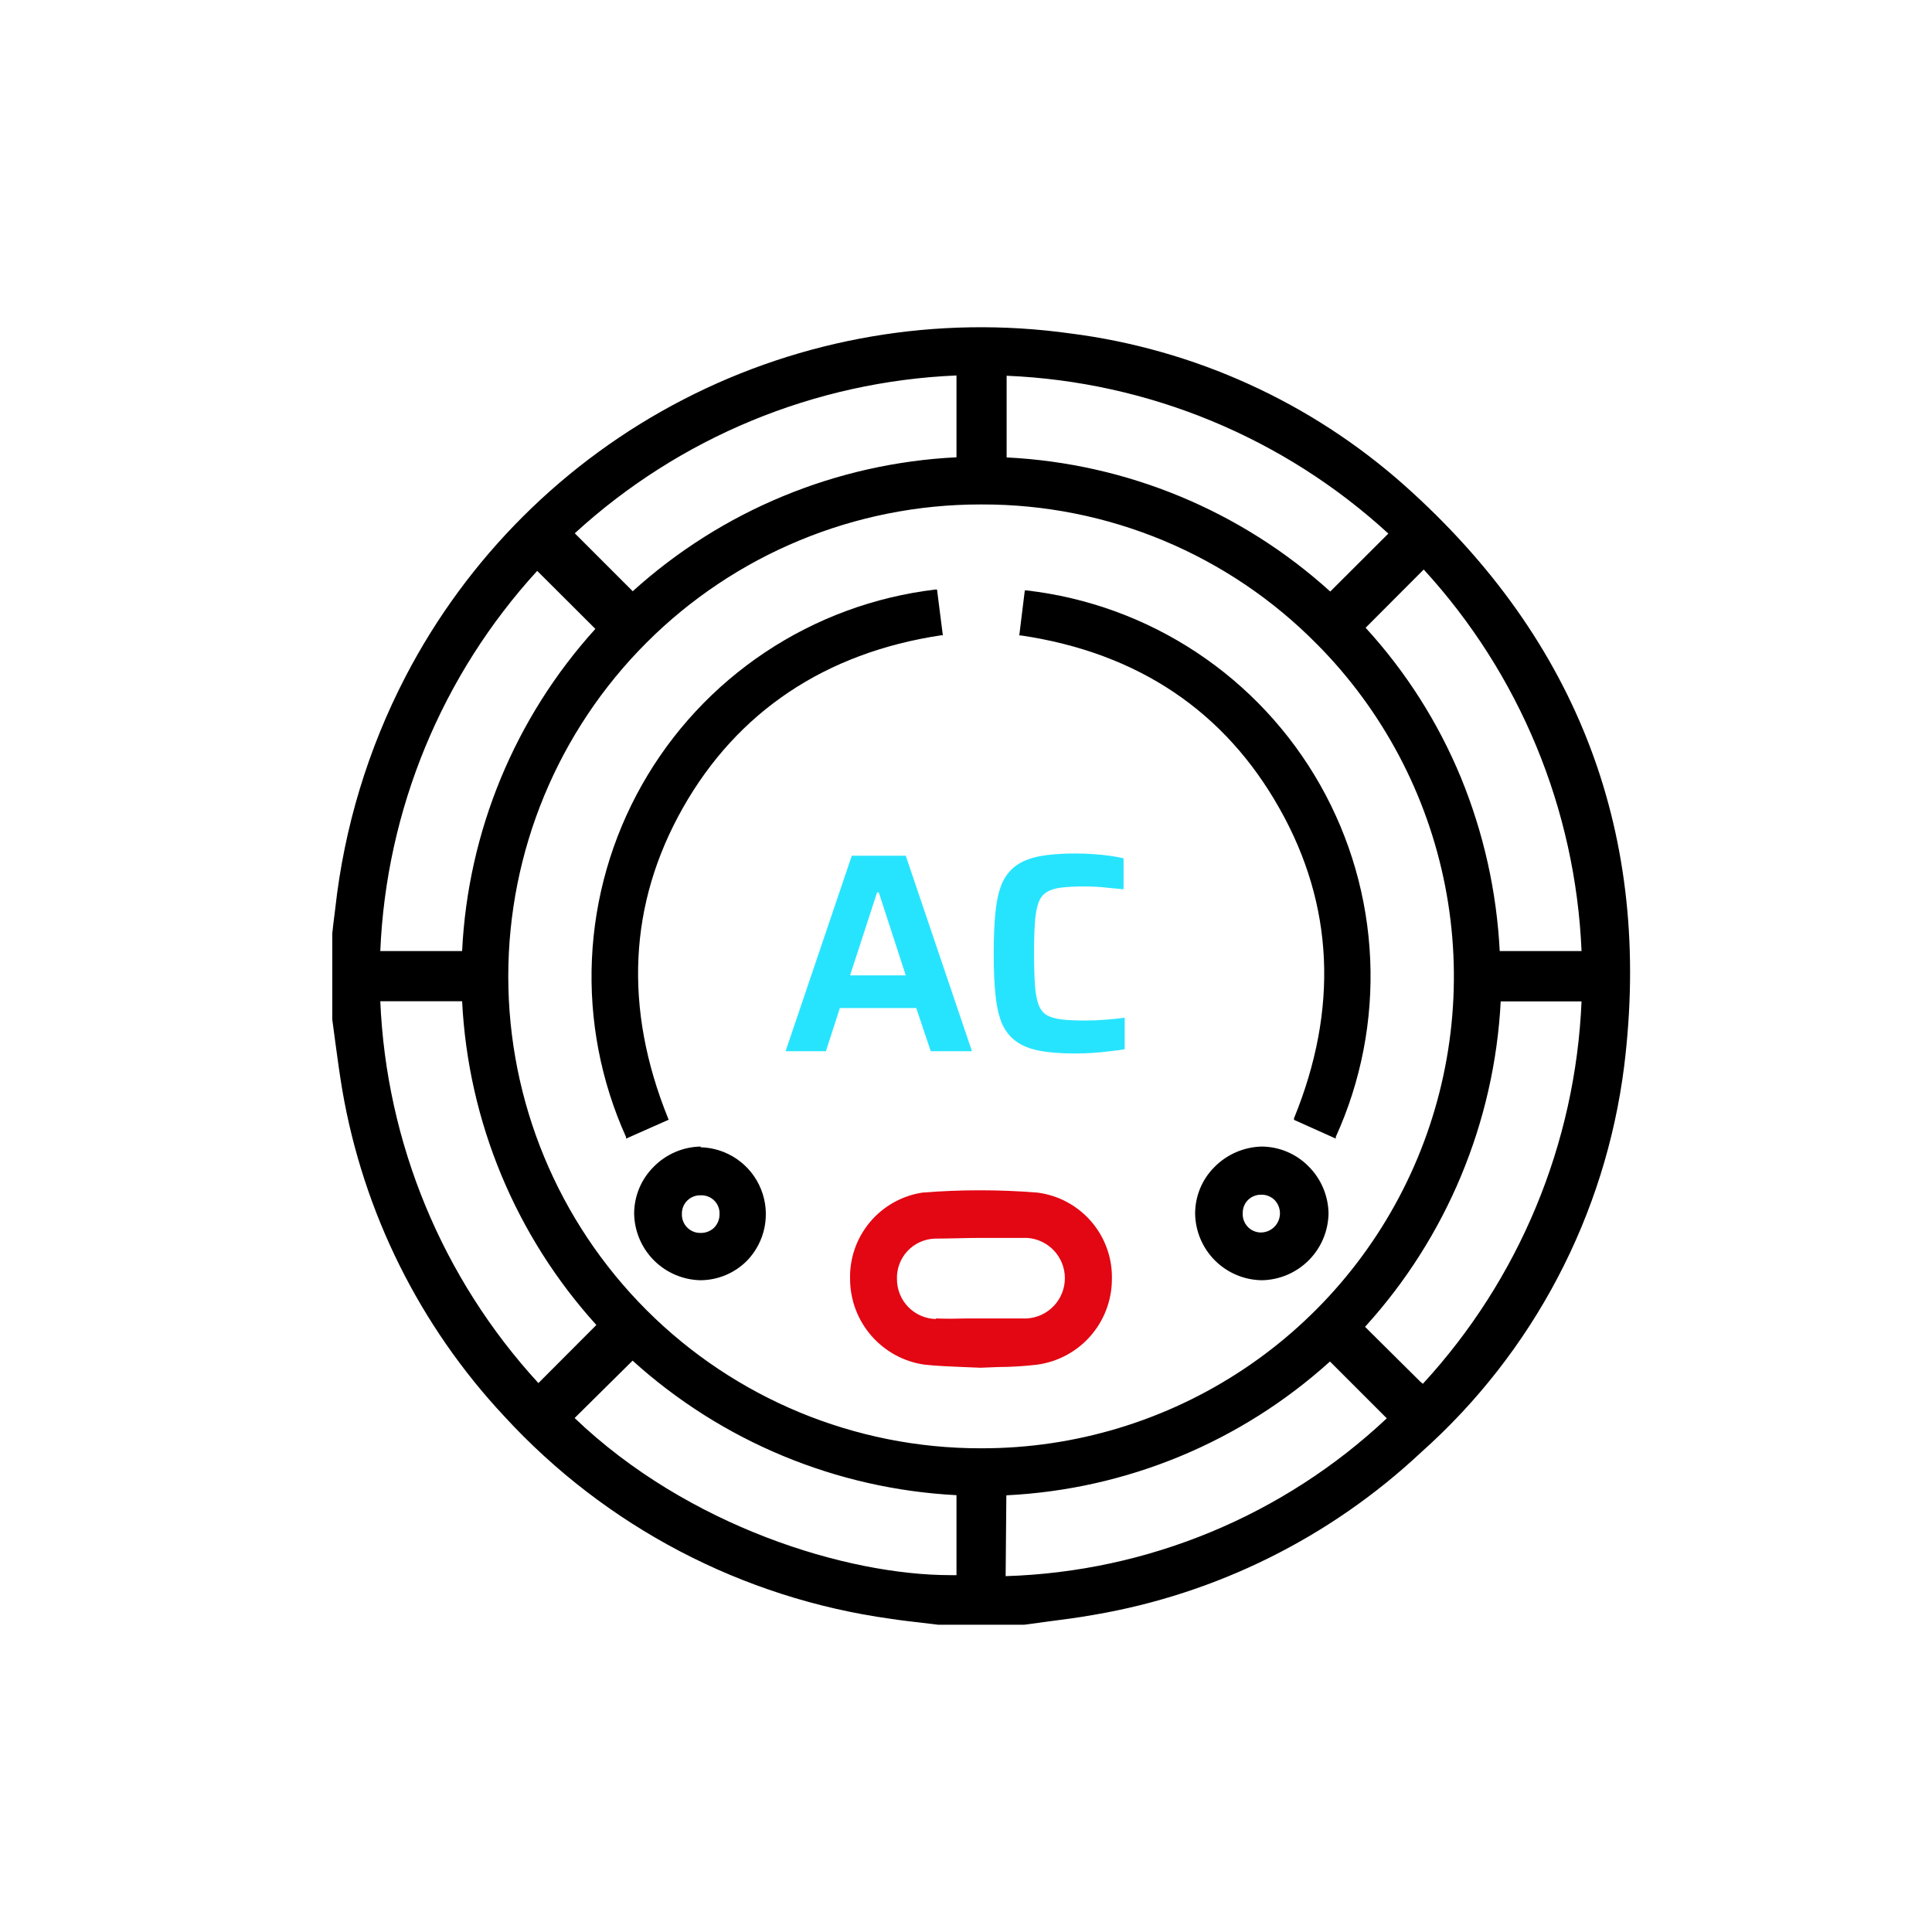 <svg fill="none" height="136" viewBox="0 0 136 136" width="136" xmlns="http://www.w3.org/2000/svg" xmlns:xlink="http://www.w3.org/1999/xlink"><clipPath id="a"><path d="m0 0h135.6v135.6h-135.6z"/></clipPath><g clip-path="url(#a)"><g fill="#000"><path d="m98.88 34.18c-6.59-5.864-14.799-9.597-23.55-10.71-9.337-1.298-18.847.326-27.223 4.65-8.376 4.324-15.208 11.136-19.557 19.5-2.643 5.091-4.321 10.628-4.95 16.33-.05.38-.09.75-.14 1.12l-.07.64v6.06l.21 1.57c.15 1.13.31 2.29.5 3.42 1.48 8.595 5.442 16.57 11.4 22.94 7.129 7.763 16.739 12.802 27.18 14.25.76.12 1.53.2 2.27.29l1.09.13h6.06l1.55-.21c1.1-.14 2.25-.29 3.37-.49 8.62-1.47 16.618-5.442 23-11.42 7.903-7.034 12.987-16.694 14.31-27.19 2-16.21-3.2-29.96-15.45-40.88zm1.28 63.23-.17-.14-3.9-3.87c5.735-6.304 9.109-14.399 9.55-22.91h5.69c-.424 10.012-4.381 19.549-11.17 26.92zm2.68-42.67c-1.602-3.882-3.873-7.453-6.71-10.55l4.09-4.1c6.754 7.364 10.689 16.877 11.11 26.86h-5.76c-.213-4.195-1.136-8.324-2.73-12.21zm-10.13-9.39c4.619 4.656 7.756 10.575 9.016 17.011 1.26 6.436.585 13.101-1.938 19.155-2.523 6.054-6.782 11.225-12.24 14.861-5.458 3.637-11.87 5.576-18.429 5.573h-.12c-8.81 0-17.26-3.5-23.49-9.73-6.23-6.23-9.73-14.68-9.73-23.49s3.5-17.26 9.73-23.49c6.23-6.23 14.68-9.73 23.49-9.73h.13c4.387-.01 8.732.856 12.781 2.545 4.049 1.69 7.72 4.17 10.799 7.295zm-25.38-13.16c-8.458.415-16.511 3.747-22.79 9.43l-4.08-4.08c7.369-6.752 16.884-10.687 26.87-11.11zm-29.51 8 4.09 4.08c-5.659 6.246-8.974 14.262-9.38 22.68h-5.76c.418-9.946 4.331-19.425 11.05-26.77zm-5.29 30.29c.422 8.46 3.762 16.513 9.45 22.79l-4.08 4.09c-6.763-7.367-10.706-16.888-11.13-26.88zm12 25.3c6.283 5.688 14.336 9.033 22.8 9.47v5.63h-.42c-7.29 0-18.47-3.41-26.46-11.06zm26.31 9.48c8.454-.413 16.503-3.742 22.78-9.42l4 4c-7.288 6.852-16.831 10.804-26.83 11.11zm22.8-63.62c-6.273-5.687-14.323-9.023-22.78-9.44v-5.75c9.987.416 19.505 4.352 26.87 11.11z"/><path d="m47.02 78.7c-3.12-7.73-2.77-15.08 1.05-21.83s10-10.92 18.18-12.15h.12l-.41-3.22h-.12c-4.281.509-8.381 2.019-11.97 4.409s-6.563 5.59-8.683 9.344c-2.12 3.753-3.326 7.954-3.52 12.26-.194 4.306.629 8.598 2.403 12.527v.11l3-1.33z"/><path d="m90.09 56.95c3.8 6.75 4.14 14.08 1 21.77v.11l2.94 1.32v-.12c1.783-3.924 2.612-8.213 2.422-12.518s-1.397-8.505-3.519-12.255-5.101-6.947-8.694-9.327c-3.593-2.38-7.697-3.877-11.979-4.369h-.12l-.39 3.17h.12c8.24 1.22 14.37 5.35 18.22 12.22z"/></g><path d="m75.691 74.16c-1.013 0-1.86-.067-2.54-.2-.68-.133-1.233-.36-1.66-.68-.427-.32-.753-.747-.98-1.28-.213-.533-.36-1.2-.44-2s-.12-1.76-.12-2.88.04-2.08.12-2.88.227-1.467.44-2c.227-.533.553-.96.98-1.28.427-.32.98-.547 1.66-.68.68-.133 1.527-.2 2.54-.2.387 0 .787.013 1.2.04.427.027.833.067 1.22.12.387.053.713.113.98.18v2.18c-.36-.04-.707-.073-1.04-.1-.333-.04-.647-.067-.94-.08-.28-.013-.52-.02-.72-.02-.68 0-1.24.027-1.68.08-.44.053-.793.167-1.06.34-.253.16-.44.413-.56.76-.12.333-.2.787-.24 1.36-.04.573-.06 1.3-.06 2.18 0 .867.02 1.593.06 2.18.04.573.12 1.033.24 1.38.12.333.307.587.56.76.267.16.62.267 1.06.32.44.053 1 .08 1.68.08.44 0 .92-.02 1.44-.06s.967-.087 1.34-.14v2.22c-.293.053-.64.1-1.04.14-.4.053-.813.093-1.24.12-.413.027-.813.04-1.2.04z" fill="#27e4fe"/><path d="m55.3 74 4.66-13.76h3.8l4.66 13.76h-2.9l-1.02-3.04h-5.38l-.98 3.04zm4.54-5.34h3.92l-1.9-5.84h-.12z" fill="#27e4fe"/><path d="m73.02 83.95c-2.689-.215-5.391-.215-8.08 0-1.45.219-2.769.962-3.709 2.088-.94 1.126-1.434 2.557-1.391 4.022.009 1.459.54 2.867 1.498 3.968s2.278 1.822 3.722 2.032c.91.1 1.84.13 2.73.17l1.23.05 1.25-.05c.88 0 1.8-.06 2.69-.16 1.462-.187 2.806-.898 3.783-2.002.977-1.104 1.519-2.525 1.527-3.998.042-1.49-.473-2.942-1.444-4.073s-2.327-1.861-3.806-2.047zm-7.14 8.9c-.732-.016-1.429-.318-1.941-.841s-.799-1.227-.799-1.959c-.013-.363.045-.726.172-1.066.127-.341.32-.653.568-.919.248-.266.546-.48.877-.63s.689-.234 1.052-.245c1.08 0 2.17-.05 3.27-.05h3.21c.723.043 1.402.36 1.898.887.497.527.773 1.224.773 1.948 0 .724-.277 1.421-.773 1.948-.496.527-1.176.844-1.898.887-.73 0-1.48 0-2.2 0h-1.95c-.76.02-1.52.03-2.26 0z" fill="#e30613"/><path d="m49.33 80.71c-1.257.021-2.454.539-3.33 1.44-.433.433-.777.948-1.01 1.514s-.352 1.173-.35 1.786c.025 1.23.526 2.404 1.396 3.274.87.87 2.043 1.371 3.274 1.396h.02c1.216-.012 2.379-.5 3.24-1.36.641-.656 1.077-1.486 1.253-2.386.176-.9.086-1.833-.261-2.683-.346-.85-.933-1.58-1.689-2.1-.755-.521-1.647-.81-2.564-.831zm1.32 4.71c.009.184-.021.368-.086.54-.065.172-.166.329-.294.46-.252.243-.59.376-.94.37-.176.005-.352-.025-.515-.09s-.313-.163-.437-.287-.222-.274-.287-.437-.096-.339-.09-.515c-.006-.176.025-.351.09-.514.065-.163.163-.312.288-.435.125-.124.274-.221.438-.284.164-.064.339-.093.515-.086.175-.007.35.022.513.086.163.064.312.161.436.285s.221.272.285.436c.064.163.093.338.086.513z" fill="#000"/><path d="m88.81 80.71c-1.261.032-2.46.556-3.34 1.46-.432.435-.773.952-1.003 1.52-.23.568-.345 1.177-.337 1.79.031 1.231.538 2.402 1.414 3.268.876.865 2.054 1.357 3.286 1.372 1.24-.023 2.422-.527 3.298-1.406.875-.879 1.374-2.063 1.392-3.304-.021-1.255-.535-2.451-1.43-3.33-.87-.871-2.049-1.364-3.28-1.37zm-1.33 4.68c-.003-.173.029-.344.094-.504.065-.16.163-.305.286-.426.125-.119.272-.213.434-.275s.334-.091.506-.085c.175-.003.349.03.51.098s.308.167.43.292c.18.193.299.435.343.695s.011.528-.096.769c-.106.242-.281.447-.503.59-.222.143-.481.218-.745.216-.174-.004-.345-.043-.503-.114-.159-.072-.301-.174-.418-.302s-.208-.278-.266-.442c-.058-.164-.082-.338-.072-.511z" fill="#000"/></g></svg>